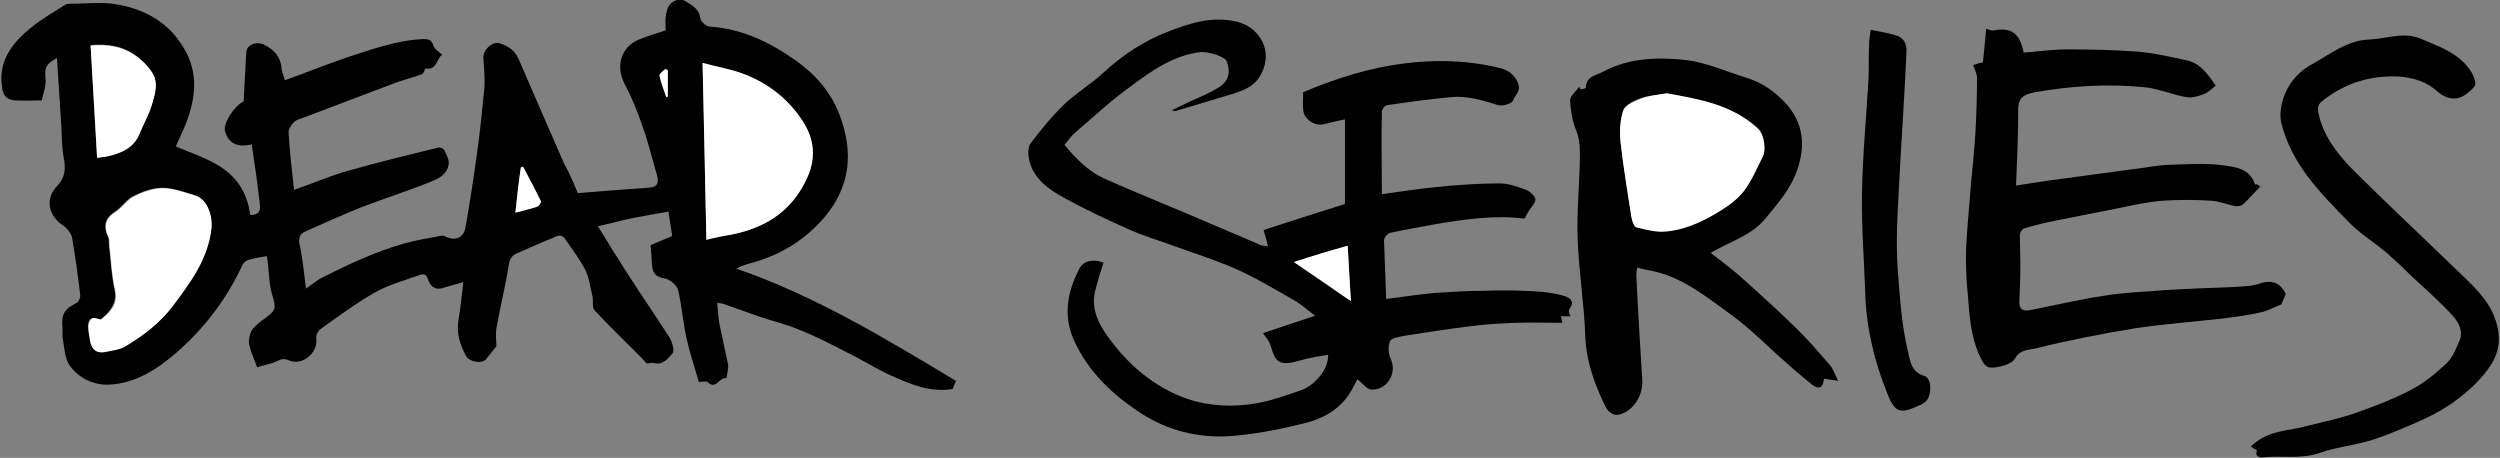 <?xml version="1.0" encoding="utf-8"?>
<!-- Generator: Adobe Illustrator 22.0.1, SVG Export Plug-In . SVG Version: 6.00 Build 0)  -->
<svg version="1.1" id="BEAR_SEERIES_xA0_画像_1_" xmlns="http://www.w3.org/2000/svg" xmlns:xlink="http://www.w3.org/1999/xlink"
	 x="0px" y="0px" viewBox="0 0 460.8 84.4" style="enable-background:new 0 0 460.8 84.4;" xml:space="preserve">
<rect x="0" y="0" width="460.8" height="84.4" fill="#808080" stroke="none"/>
<style type="text/css">
	.st0{fill:#FFFFFF;}
</style>
<g>
	<path d="M106.5,35.6c4.6-0.4,8.9-0.7,13.1-1c1.5-0.1,1.9-0.8,1.5-2.3c-0.9-3-1.6-6.1-2.7-9.1c-0.9-2.7-2-5.3-3.3-7.8
		c-1.7-3.3-0.6-6.9,2.9-8.2c1.5-0.6,3.1-1.1,4.7-1.6c0-0.8-0.1-1.7,0-2.5c0.1-0.8,0.3-1.8,0.9-2.4c0.7-0.7,1.8-1.1,2.9-0.4
		c1.2,0.8,2.4,1.4,2.6,3.1c0.1,0.6,1.1,1.5,1.7,1.5c5.9,0.4,11,2.8,15.8,6.2c3.7,2.6,6.6,5.9,8.2,10.2c2.5,6.7,2,13-2.8,18.7
		c-3.5,4.1-7.8,6.8-12.9,8.3c-1.1,0.3-2.2,0.6-3.4,1.2c14.5,5,27.5,12.9,40.5,20.7c-0.3,0.7-0.5,1.2-0.6,1.5
		c-4.2,0.7-7.8-0.9-11.4-2.5c-2.7-1.2-5.3-2.9-8-4.2c-2.9-1.5-5.8-3-8.8-4.2c-2.4-1-4.9-1.6-7.3-2.4c-2.3-0.8-4.5-1.6-6.8-2.4
		c-0.3-0.1-0.6-0.1-1.1-0.2c0.1,1.4,0.2,2.7,0.4,3.9c0.5,2.5,1.1,5,1.6,7.5c0.1,0.8-0.2,1.7-0.3,2.5c-1.3-0.3-1.9,2.3-3.5,0.7
		c-0.2-0.2-0.9,0-1.6,0c-0.7-2.5-1.6-5.1-2.2-7.8c-0.7-3-0.9-6.1-1.6-9.1c-0.2-0.9-1.6-2.1-2.6-2.2c-2.3-0.4-2.2-1.9-2.3-3.5
		c0-0.8-0.1-1.5-0.2-2.6c1.2-0.5,2.5-1.1,4-1.7c-0.2-1.5-0.5-3.1-0.7-4.5c-2.4,0.4-4.5,0.8-6.6,1.2c-2,0.4-4.1,1-6.4,1.5
		c1.9,3.1,3.7,6,5.5,8.8c2.5,3.9,5.2,7.8,7.7,11.7c0.5,0.8,1,2.5,0.5,3c-0.8,0.9-1.8,2.2-3.4,1.7c-0.5-0.1-1,0.1-1.3,0.1
		c-0.6-0.7-1.2-1.3-1.8-1.9c-2.6-2.6-5.3-5.2-7.8-7.9c-0.5-0.5-0.2-1.7-0.4-2.6c-0.4-1.6-0.6-3.4-1.3-4.8c-1-2-2.4-3.8-3.7-5.7
		c-0.7-1.1-1.6-0.6-2.4-0.2c-2.1,0.8-4.2,1.8-6.3,2.7c-1,0.4-1.5,0.9-1.7,2.1c-0.6,3.9-1.6,7.8-2.3,11.8c-0.2,1.3,0,2.6,0,3.3
		c-0.8,1-1.4,1.8-2,2.5c-0.8,0.8-3,0.4-3.6-0.7c-1.1-2-1.8-4.2-1.4-6.6c0.4-2.3,0.6-4.6,0.9-7c-1.4,0.4-2.6,0.7-3.8,1.1
		c-1.5,0.4-2.3-0.4-2.7-1.6c-0.3-0.9-0.7-1.1-1.6-0.8c-2.7,1-5.5,1.7-8,3.1c-3.6,2-6.9,4.5-10.3,6.9c-0.4,0.3-0.8,1.2-0.7,1.7
		c0.3,2.7-2.6,5.1-5.1,4c-0.9-0.4-1.4-0.2-2.2,0.2c-1.1,0.5-2.4,0.7-3.6,1.1c-0.6-1.6-1.2-2.9-1.5-4.3c-0.1-0.8,0.1-1.8,0.5-2.5
		c0.6-0.9,1.5-1.5,2.4-2.2c2.2-1.6,2.1-1.9,1.3-4.6c-0.5-1.7-0.5-3.6-0.7-5.4c-0.1-0.5-0.1-1-0.2-1.5c-1.3,0.2-2.4,0.4-3.4,0.7
		c-0.4,0.1-0.9,0.5-1.1,0.9c-2.9,6.3-7.1,11.8-12.3,16.3c-3.5,3-7.6,5.7-12.6,5.8c-2.8,0-5.4-1.3-7-3.6c-0.9-1.3-0.9-3.1-1.2-4.7
		c-0.2-0.8,0-1.6-0.1-2.4c-0.2-2.3,0.4-3.3,2.7-4.4c0.3-0.2,0.6-0.9,0.6-1.3c-0.4-3.5-0.9-7.1-1.5-10.6c-0.1-0.8-0.9-1.8-1.6-2.3
		c-2.8-1.8-3.5-5-1.1-7.4c1.4-1.5,1.5-3,1.2-4.8c-0.4-2-0.4-4.1-0.5-6.2c-0.3-4.2-0.5-8.3-0.8-12.5c-2.1,1.1-2.3,1.8-2.1,4
		c0.1,1.2-0.4,2.4-0.7,3.8c-1.6,0-3.3,0.1-5,0c-1.4-0.1-2.2-0.9-2.3-2.4C-0.4,11.5,2.1,8,5.6,5.2C7.5,3.6,9.7,2.4,11.8,1
		c0.3-0.2,0.7-0.3,1-0.3c2.9,0,5.9-0.4,8.7,0.1c5.2,0.9,9.6,3.3,12.4,8.1c2.7,4.5,2.2,9.1,0.4,13.8c-0.6,1.5-1.3,2.9-1.9,4.3
		c2.6,1.1,5.3,2,7.7,3.4c3.4,2,5.5,5,6,9.2c1.4,0.1,2-0.6,1.8-1.9c-0.4-3.6-0.9-7.2-1.5-11.1c-2.4,0.6-4.2,0-4.9-2.3
		c-0.5-1.5,1.7-4.8,3.4-5.6c0.2-3.1,0.3-6.1,0.5-9.1c0.1-1.4,2-2.1,3.4-1.3c1.8,0.9,3,2.3,3.1,4.4c0.1,0.7,0.4,1.3,0.6,2.1
		c3.9-1.4,7.6-2.9,11.4-4.2c4.6-1.5,9.3-3.2,14.2-3.4c0.9,0,1.5,0.2,1.8,1.2c0.2,0.7,1,1.1,1.6,1.7c-1,0.6-1,3-3.1,2.5
		c-0.2,0.4-0.3,1-0.7,1.1c-1.6,0.6-3.3,1-4.9,1.6c-5.6,2.1-11.3,4.3-16.9,6.4c-0.6,0.2-1.3,0.4-1.7,0.8c-0.5,0.5-1.1,1.4-1,2
		c0.2,3.5,0.6,7,1,10.5c3.5-1.2,6.6-2.6,9.9-3.5c5.5-1.6,11.1-2.9,16.7-4.3c0.3-0.1,1,0.2,1.1,0.5c0.4,0.8,0.9,1.7,0.8,2.5
		c-0.2,1.9-1.8,2.7-3.3,3.3c-4.2,1.7-8.6,3.1-12.8,4.7c-3.5,1.4-7,3-10.4,4.5c-0.9,0.4-1.2,1.1-1,2.3c0.6,2.6,0.8,5.2,1.2,8.2
		c1.3-0.9,2.1-1.6,3.1-2.1c4.8-2.4,9.7-4.7,14.9-6.2c2.2-0.6,4.5-1,6.7-1.4c0.3-0.1,0.7-0.1,1,0.1c1.8,0.9,3.4,0.2,3.7-1.7
		c0.8-4.5,1.5-9,2.1-13.5c0.6-4.1,1-8.3,1.4-12.4c0.1-1.7-0.1-3.5-0.2-5.3c-0.1-1.5,1.7-3.2,3.1-2.7c1.5,0.5,2.7,1.3,3.4,2.9
		c2.8,6.5,5.6,12.9,8.4,19.3C105.1,32.2,105.9,34.1,106.5,35.6z M130.2,44.2c1.5-0.3,2.9-0.7,4.3-0.9c5.3-1,9.9-3.3,12.9-8
		c2.7-4.2,3.5-8.3,0.6-12.9c-2.6-4.1-6.2-6.9-10.5-8.6c-2.4-1-5.1-1.4-8-2.2C129.8,22.7,130,33.2,130.2,44.2z M18.6,58.9
		c-0.8-0.1-1.4-0.4-1.8-0.2c-0.4,0.2-0.6,0.9-0.6,1.4c0,0.8,0.2,1.6,0.3,2.4c0.2,1.6,1,2.6,2.7,2.3c1.3-0.3,2.7-0.4,3.9-1.1
		c3.3-1.9,6.3-4.1,8.6-7.3c3.3-4.4,6.6-8.8,7.2-14.5c0.2-2-0.7-5.2-2.9-5.9c-2-0.6-4.1-1.4-6.1-1.4c-1.8,0-3.7,0.7-5.3,1.5
		c-1.3,0.6-2.1,2-3.3,2.8c-1.9,1.2-2.4,2.6-1.4,4.7c0.2,0.5,0.1,1.2,0.2,1.8c0.3,2.6,0.4,5.3,1,7.9c0.4,1.9-0.2,3.1-1.3,4.4
		C19.5,58.2,18.9,58.6,18.6,58.9z M17.9,29.1c0.8-0.1,1.2-0.2,1.6-0.3c2.7-0.6,5.1-1.5,6.3-4.4c0.7-1.7,1.6-3.4,2.2-5.2
		c0.6-2,1.3-4.1-0.1-6.1c-0.7-1-1.6-1.9-2.6-2.7c-2.5-1.9-5.4-2.4-8.6-2.1C17.1,15.4,17.5,22.2,17.9,29.1z M95,39.2
		c1.5-0.4,2.8-0.7,4-1.1c0.3-0.1,0.8-0.8,0.7-1c-1-2.2-2.2-4.3-3.3-6.4c-0.1,0.1-0.3,0.1-0.4,0.2C95.6,33.6,95.3,36.2,95,39.2z
		 M122.8,17.9c0.1,0,0.2-0.1,0.2-0.1c0-1.6,0-3.2,0-4.8c-0.1-0.1-0.3-0.2-0.4-0.3c-0.4,0.4-1.1,0.9-1.1,1.2
		C121.8,15.3,122.4,16.6,122.8,17.9z"/>
	<path d="M289.5,58.3c-0.5,0-1.1,0-1.8,0c0.1,0.5,0.2,0.9,0.3,1.2c-2.9,0-5.8-0.1-8.6,0c-3,0.1-6,0.3-9,0.7
		c-3.9,0.5-7.7,1.1-11.6,1.7c-0.9,0.2-2.4,0.4-2.6,1c-0.4,1-0.3,2.4,0.2,3.4c1.1,2.6-0.8,5.7-3.7,5.5c-0.8-0.1-1.6-1.2-2.5-1.9
		c-0.4,0.7-0.8,1.6-1.3,2.4c-2,3.3-5.3,5-8.8,5.8c-4.5,1.1-9.1,2-13.7,2.3c-5.6,0.3-11-1-15.9-4.1c-5.4-3.5-9.9-7.7-12.6-13.7
		c-2-4.6-1.1-8.9,1-13c0.8-1.6,2.6-1.9,4.5-1.2c-0.5,1.5-1,3.1-1.4,4.7c-1.1,3.5,0.4,6.5,2.3,9.1c3.7,5.1,8.5,9.2,14.5,11.3
		c4.1,1.4,8.5,1.6,13,0.8c2.8-0.5,5.4-1.5,8.1-2.4c2-0.7,5-3.5,4.9-6.5c-1.7,0.3-3.4,0.5-5,1c-4.1,1.2-4.7,0.4-5.6-2.7
		c-0.2-0.7-0.7-1.3-1.4-2.3c3.1-1,6.2-2.1,9.6-3.2c-1.4-1.1-2.8-2.3-4.3-3.1c-3.5-2-7-4.1-10.7-5.7c-3.7-1.6-7.6-2.8-11.4-4.2
		c-2.7-1-5.5-1.8-8.1-3c-4-1.8-7.9-3.6-11.7-5.7c-2.9-1.6-5.7-3.5-6.5-7c-0.2-0.9-0.3-2.3,0.2-3c1.9-2.5,4-5.1,6.3-7.3
		c2.3-2.2,5.1-3.8,7.4-6c3.4-3.1,7.2-5.6,11.5-7.3c4.1-1.6,8.3-3,12.9-1.9c3.7,0.9,6.5,4.7,4.8,8.9c-1.2,3-3.4,3.7-5.9,4.5
		c-3.3,1-6.7,2-10,3c-0.2,0.1-0.5,0.1-0.9-0.1c1.3-0.6,2.5-1.2,3.8-1.8c1.6-0.7,3.2-1.4,4.7-2.3c1.9-1.1,2.4-2.8,1.6-4.9
		c-0.3-0.9-3.4-1.8-4.8-1.7c-5.1,0.6-9.1,3.5-13,6.4c-3.6,2.6-6.8,5.6-10.2,8.5c-0.7,0.6-1.2,1.4-1.9,2.2c2.1,2.5,4.3,4.8,7.3,6.2
		c5.4,2.4,10.9,4.6,16.3,6.9c4.1,1.8,8.3,3.5,12.4,5.3c0.4,0.2,0.8,0.2,1.5,0.3c-0.2-0.9-0.4-1.7-0.8-3c4.9-1.6,9.9-3.2,15-4.8
		c0-4.9,0-10.1,0-15.6c-1.5,0.3-2.7,0.6-3.9,0.9c-1.7,0.4-3.7-0.9-3.8-2.7c-0.1-1,0-2.1,0-3.2c5.9-2.5,12.1-4.5,18.6-5.3
		c5.4-0.7,10.9-0.6,16.2,0.5c1.8,0.4,3.8,0.7,4.8,3.1c0.6,1.6-0.6,2.2-0.9,3.2c-0.2,0.6-1.9,1.1-2.7,0.9c-2.9-0.9-5.8-1.8-8.8-1.5
		c-3.9,0.4-7.9,0.9-11.8,1.5c-0.4,0.1-0.9,0.8-0.9,1.2c-0.1,5,0,10,0,15.2c3.6-0.5,6.7-1,9.8-1.3c4-0.4,8-0.7,11.9-0.7
		c1.6,0,3.3,0.6,4.9,1.2c0.7,0.3,1.6,1.1,1.7,1.7c0.1,0.6-0.7,1.4-1.1,2c-0.3,0.5-0.6,1-0.9,1.6c-5.4-0.7-10.9,0.1-16.3,1
		c-2.8,0.5-5.6,1-8.4,1.6c-0.5,0.1-1.2,0.9-1.2,1.4c0.1,3.6,0.3,7.1,0.4,10.8c3-0.4,5.9-0.8,8.9-1.1c3-0.2,6.1-0.4,9.1-0.4
		c3.1-0.1,6.2-0.1,9.4,0.1c1.7,0.1,3.5,0.3,5.2,0.8c0.8,0.2,2.4,0.8,1.2,2.4C289,57.4,289.3,57.9,289.5,58.3z M248.4,45.3
		c-3.3,1-6.6,2-9.9,3c3.6,2.5,7,4.9,10.5,7.2C248.7,52.1,248.6,49,248.4,45.3z"/>
	<path d="M421.3,54.2c-0.3,0.7-0.5,1.2-0.8,1.9c-1.1,0.4-2.4,1.2-3.9,1.5c-2.2,0.5-4.5,0.8-6.8,1.1c-5.4,0.6-10.8,1-16.2,1.8
		c-6.1,1-12.3,2.2-18.3,3.7c-1.3,0.3-3,0.2-3.9,1.9c-0.4,0.7-1.6,1.2-2.5,1.4c-2.6,0.6-3,0.3-4.1-2.1c-1.6-3.6-1.8-7.4-2.1-11.2
		c-0.3-2.8-0.4-5.7-0.3-8.6c0.2-3.9,0.6-7.9,0.9-11.8c0.3-3,0.6-6.1,0.8-9.1c0.2-3.5,0.3-7,0.3-10.4c0-0.7-0.4-1.4-0.7-2.3
		c0.6-0.2,1.1-0.4,1.8-0.5c0.2-2,0.4-4.1,0.6-6.2c0.4,0.1,0.9,0.4,1.4,0.3c3.2-0.6,4.8,0.5,5.5,4.1c2.6-0.2,5.3-0.6,8-0.6
		c4.3,0,8.6,0.1,12.8,0.4c2.9,0.2,5.8,0.9,8.7,1.5c2.4,0.4,3.8,1.6,5.9,4.8c-0.7,0.5-1.3,1.2-2.1,1.5c-1,0.4-2.2,0.8-3.3,0.6
		c-2.5-0.4-4.9-1.5-7.5-1.8c-6.8-0.7-13.6-0.3-20.4,0.9c-2,0.4-3.1,0.9-3.1,3.2c0,4.5-0.2,9.1-0.4,14c2.5-0.4,4.6-0.7,6.6-1
		c5.2-0.7,10.4-1.4,15.6-2.1c1.8-0.2,3.6-0.6,5.5-0.7c3.6-0.1,7.2-0.4,10.7,0.1c2.1,0.3,4.7,0.6,5.6,3.4c0,0.1,0.3,0.1,0.5,0.1
		c0.1,0.1,0.3,0.2,0.5,0.4c-1.1,1.1-2,2.2-3.1,3.2c-0.3,0.3-1,0.5-1.5,0.4c-1.5-0.3-2.9-0.9-4.4-1c-3-0.2-6.1-0.2-9.1,0
		c-2.4,0.2-4.8,0.7-7.2,1.2c-4,0.8-8.1,1.6-12.1,2.4c-2.1,0.4-4.1,0.9-6.1,1.5c-0.4,0.1-0.8,0.8-0.8,1.3c0,1.8,0.1,3.7,0.1,5.5
		c0,2.3-0.1,4.5-0.2,6.8c0,1.2,0.6,1.7,1.8,1.5c4.6-0.9,9.2-2,13.9-2.7c3.6-0.6,7.2-0.7,10.8-1c4.3-0.3,8.7-0.4,13-0.6
		c1.5-0.1,3-0.1,4.4-0.5C418.4,51.5,420.3,51.9,421.3,54.2z"/>
	<path d="M315.3,46.6c1.9,1.5,3.7,2.8,5.4,4.3c3.6,3.2,7.2,6.5,10.6,9.8c2.1,2.1,4,4.3,6,6.6c0.6,0.7,0.9,1.7,1.5,2.9
		c-1.2-0.2-1.9-0.3-2.6-0.4c-0.2,1.7-0.9,2.1-2.2,1.1c-1.6-1.3-3.2-2.6-4.7-4c-3.5-3-6.7-6.4-10.5-9.1c-4.3-3.1-8.6-6.6-14-7.8
		c-0.5-0.1-1-0.2-1.5-0.3c-0.5-0.1-0.9-0.2-1.5-0.4c-0.1,0.5-0.2,0.9-0.2,1.3c0.3,6.5,0.7,12.9,1.1,19.4c0.2,2.7-1.5,5.7-4.2,6.4
		c-1,0.3-2.1-0.4-2.6-1.5c-2-4.1-3.5-8.2-3.7-12.9c-0.2-6-1.2-12-1.4-17.9c-0.2-4.9,0.3-9.7,0.4-14.6c0-1.8,0.1-3.6-0.7-5.5
		c-0.7-1.7-1-3.7-1.1-5.5c0-0.8,1.1-1.7,1.7-2.5c0.1,0.2,0.2,0.3,0.2,0.5c0.4-0.1,1-0.2,1-0.3c0-2.2,2-2.3,3.2-3
		c4.9-2.6,10.3-2.7,15.5-2.1c3.7,0.5,7.2,2.1,10.8,3.2c3,0.9,5.4,2.6,7.5,4.9c3.1,3.6,3.5,7.6,2,12c-1.2,3.6-3.6,6.3-6,9.2
		C322.8,43.4,318.9,44.5,315.3,46.6z M307.2,17.2c-1.6,0.3-3.3,0.4-4.8,0.9c-1.2,0.4-2.9,1.2-3.2,2.2c-0.6,1.8-0.7,3.9-0.5,5.8
		c0.5,4.6,1.3,9.2,2,13.8c0.1,0.7,0.4,1.8,0.9,1.9c1.7,0.5,3.4,0.9,5.1,0.8c3.4-0.2,6.6-1.5,9.5-3.3c1.9-1.1,3.8-2.4,5.1-4
		c1.5-1.9,2.4-4.3,3.6-6.5c0.7-1.4,0.2-4.1-0.8-5.1C319.3,19.3,313.3,18.3,307.2,17.2z"/>
	<path d="M414.9,82.3c3.1-3.1,6.9-2.8,10.4-3.8c3.1-0.8,6.2-1.4,9.2-2.5c3.4-1.2,6.8-2.5,10-4.2c2.3-1.2,4.5-3,6.4-4.8
		c1.1-1,1.7-2.5,2.3-3.9c1-1.9,0-3.7-1.2-5c-2.3-2.5-4.9-4.8-7.5-7.2c-1.5-1.5-3.1-3-4.7-4.4c-2.3-1.9-4.9-3.5-6.9-5.6
		c-5.2-5.3-10.5-10.6-12.4-18.2c-0.2-0.8-0.2-1.7-0.1-2.5c0.5-3.8,2.7-6.7,5.8-8.4c3.3-1.8,6.3-4.3,10.3-4.5
		c3.2-0.1,6.4-1.5,9.6-0.2c3.5,1.5,7.3,2.7,9.5,6.3c0.4,0.7,0.9,2.1,0.5,2.5c-0.8,1-2,2-3.2,2.2c-1.2,0.2-2.5-0.2-3.7-1.3
		c-1.9-1.7-4.3-2.5-7.1-2.7c-5.3-0.2-9.8,1.2-13.9,4.4c-1,0.7-1.1,1.4-0.8,2.6c0.9,4,3.3,7.1,6,9.9c6.8,6.8,13.8,13.3,20.7,20
		c2.8,2.7,5.5,5.4,6.3,9.6c0.7,3.5-0.6,6.1-2.7,8.6c-3.3,3.8-7.3,6.5-11.9,8.5c-2.8,1.2-5.7,2.5-8.6,3.4c-3.2,1-6.6,1.3-9.7,2.4
		c-3.5,1.2-7,0.4-10.4,0.8c-0.2,0-1.6,0.1-1.1-1.2C416.2,83.1,415.4,82.7,414.9,82.3z"/>
	<path d="M344.8,5.5c1.4,0.3,3,0.5,4.6,1c1.5,0.4,2.1,1.6,2,3.1c-0.3,6.5-0.7,13.1-1.1,19.6c-0.3,6.9-1,13.8-0.5,20.7
		c0.4,5,0.7,10.1,1.9,15c0.4,1.7,0.6,3.7,3,4.4c1.5,0.4,1.4,4.1,0,4.9c-0.3,0.2-0.6,0.4-0.9,0.5c-3.4,1.6-4.5,1.5-5.9-2.1
		c-2.4-5.9-3.9-12.1-4.1-18.5c-0.2-6.1-0.7-12.2-0.6-18.3c0.1-7.1,0.8-14.1,1.2-21.2c0.1-2,0-4,0.1-6C344.5,7.8,344.6,6.9,344.8,5.5
		z"/>
	<path class="st0" d="M130.2,44.2c-0.2-10.9-0.5-21.5-0.7-32.6c2.9,0.8,5.5,1.2,8,2.2c4.4,1.8,7.9,4.6,10.5,8.6
		c2.9,4.5,2.1,8.7-0.6,12.9c-3,4.7-7.6,7-12.9,8C133.1,43.5,131.7,43.8,130.2,44.2z"/>
	<path class="st0" d="M18.6,58.9c0.3-0.3,0.8-0.7,1.3-1.1c1.1-1.2,1.8-2.5,1.3-4.4c-0.6-2.6-0.7-5.3-1-7.9c-0.1-0.6,0.1-1.3-0.2-1.8
		c-1-2-0.5-3.5,1.4-4.7c1.2-0.8,2.1-2.2,3.3-2.8c1.6-0.8,3.5-1.5,5.3-1.5c2,0,4.1,0.8,6.1,1.4c2.2,0.7,3.1,3.8,2.9,5.9
		c-0.6,5.7-3.9,10.1-7.2,14.5c-2.4,3.1-5.3,5.3-8.6,7.3c-1.1,0.7-2.5,0.8-3.9,1.1c-1.7,0.3-2.5-0.7-2.7-2.3
		c-0.1-0.8-0.3-1.6-0.3-2.4c0-0.5,0.2-1.2,0.6-1.4C17.2,58.4,17.8,58.7,18.6,58.9z"/>
	<path class="st0" d="M17.9,29.1c-0.4-6.9-0.8-13.7-1.2-20.7c3.2-0.3,6.1,0.2,8.6,2.1c1,0.7,1.9,1.7,2.6,2.7
		c1.4,1.9,0.7,4.1,0.1,6.1c-0.5,1.8-1.5,3.4-2.2,5.2c-1.1,2.9-3.6,3.8-6.3,4.4C19.1,28.9,18.7,29,17.9,29.1z"/>
	<path class="st0" d="M95,39.2c0.3-2.9,0.6-5.6,1-8.3c0.1-0.1,0.3-0.1,0.4-0.2c1.1,2.1,2.2,4.2,3.3,6.4c0.1,0.2-0.4,0.9-0.7,1
		C97.8,38.5,96.5,38.8,95,39.2z"/>
	<path class="st0" d="M122.8,17.9c-0.4-1.3-1-2.6-1.2-4c-0.1-0.3,0.7-0.8,1.1-1.2c0.1,0.1,0.3,0.2,0.4,0.3c0,1.6,0,3.2,0,4.8
		C122.9,17.9,122.9,17.9,122.8,17.9z"/>
	<path class="st0" d="M248.4,45.3c0.2,3.7,0.4,6.9,0.6,10.2c-3.4-2.4-6.8-4.7-10.5-7.2C241.8,47.2,245.1,46.2,248.4,45.3z"/>
	<path class="st0" d="M307.2,17.2c6.1,1.1,12.1,2.1,16.9,6.6c1,1,1.5,3.7,0.8,5.1c-1.1,2.2-2.1,4.6-3.6,6.5c-1.3,1.6-3.2,2.9-5.1,4
		c-2.9,1.7-6.1,3.1-9.5,3.3c-1.7,0.1-3.5-0.4-5.1-0.8c-0.4-0.1-0.8-1.2-0.9-1.9c-0.7-4.6-1.5-9.2-2-13.8c-0.2-1.9-0.1-4,0.5-5.8
		c0.4-1,2-1.7,3.2-2.2C303.9,17.6,305.6,17.5,307.2,17.2z"/>
</g>
</svg>
